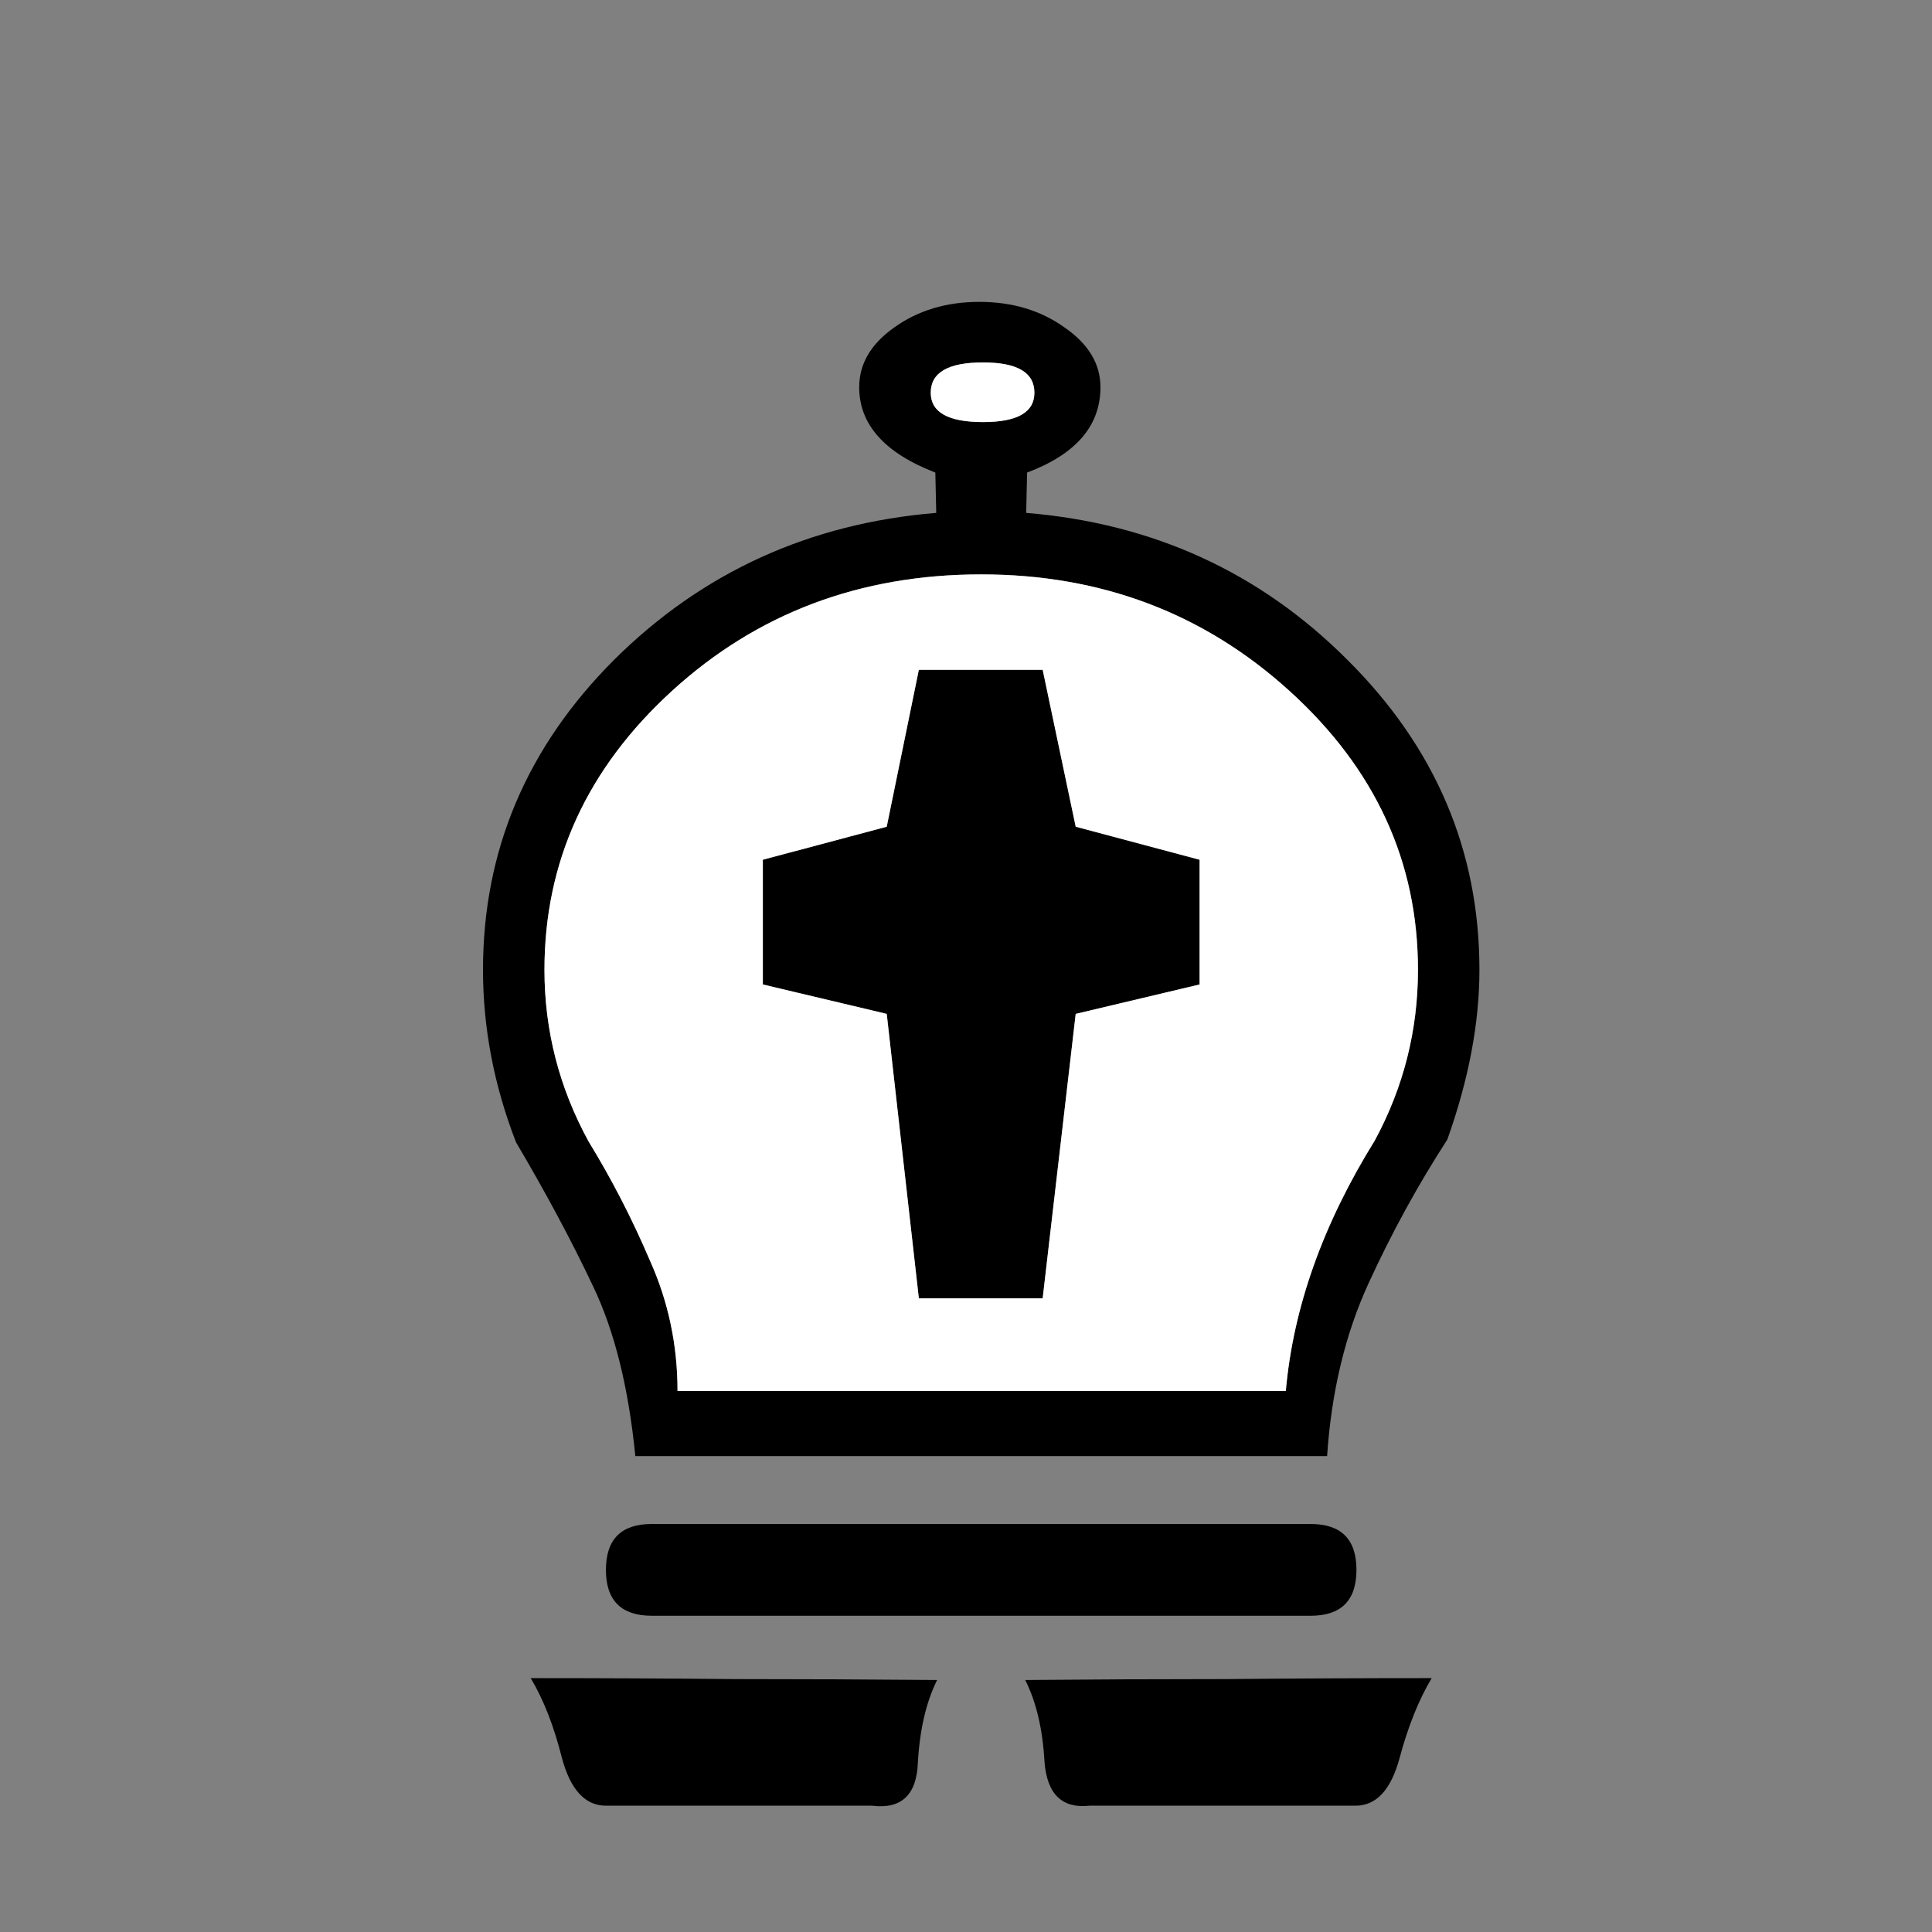 <svg width="32" height="32" viewBox="0 0 32 32" fill="none" xmlns="http://www.w3.org/2000/svg">
<rect x="0" y="0" width="32" height="32" fill="#808080" stroke="none"/>
<path d="M9.748 18.905C10.133 19.533 10.472 20.192 10.766 20.881C11.07 21.559 11.222 22.279 11.222 23.039C12.893 23.039 14.57 23.039 16.252 23.039C17.934 23.039 19.616 23.039 21.297 23.039C21.419 21.661 21.91 20.278 22.771 18.89C23.247 18.009 23.486 17.066 23.486 16.063C23.486 14.27 22.776 12.73 21.358 11.444C19.94 10.157 18.238 9.513 16.252 9.513C14.246 9.513 12.539 10.157 11.13 11.444C9.722 12.73 9.018 14.27 9.018 16.063C9.018 17.066 9.261 18.014 9.748 18.905ZM15.219 21.504L14.687 16.793L12.635 16.306V14.24L14.687 13.693L15.219 11.094H17.27L17.817 13.693L19.869 14.24V16.306L17.817 16.793L17.27 21.504H15.219ZM16.282 6.003C15.705 6.003 15.416 6.17 15.416 6.504C15.416 6.829 15.705 6.991 16.282 6.991C16.85 6.991 17.133 6.829 17.133 6.504C17.133 6.17 16.85 6.003 16.282 6.003ZM17.012 7.827L16.997 8.495C19.094 8.668 20.867 9.478 22.315 10.927C23.774 12.376 24.504 14.088 24.504 16.063C24.504 16.945 24.326 17.882 23.972 18.875C23.486 19.625 23.05 20.42 22.665 21.261C22.28 22.102 22.052 23.054 21.981 24.118C20.066 24.118 18.151 24.118 16.237 24.118C14.332 24.118 12.427 24.118 10.523 24.118C10.411 22.983 10.178 22.046 9.824 21.306C9.469 20.556 9.044 19.761 8.547 18.92C8.182 17.978 8 17.026 8 16.063C8 14.088 8.724 12.376 10.173 10.927C11.632 9.478 13.41 8.668 15.507 8.495L15.492 7.827C14.651 7.502 14.231 7.031 14.231 6.413C14.231 6.028 14.423 5.699 14.808 5.426C15.203 5.142 15.674 5 16.221 5C16.769 5 17.24 5.142 17.635 5.426C18.03 5.699 18.227 6.028 18.227 6.413C18.227 7.052 17.822 7.523 17.012 7.827ZM18.045 29.908C17.589 29.958 17.341 29.715 17.3 29.178C17.27 28.641 17.164 28.19 16.981 27.826C18.086 27.816 19.2 27.811 20.325 27.811C21.459 27.8 22.589 27.795 23.713 27.795C23.501 28.15 23.323 28.591 23.182 29.117C23.04 29.644 22.797 29.908 22.452 29.908C21.723 29.908 20.988 29.908 20.249 29.908C19.519 29.908 18.785 29.908 18.045 29.908ZM14.444 29.908C13.704 29.908 12.964 29.908 12.225 29.908C11.495 29.908 10.766 29.908 10.036 29.908C9.692 29.908 9.449 29.644 9.307 29.117C9.175 28.591 9.003 28.15 8.79 27.795C9.915 27.795 11.034 27.8 12.149 27.811C13.273 27.811 14.398 27.816 15.522 27.826C15.34 28.19 15.234 28.646 15.203 29.193C15.183 29.73 14.93 29.968 14.444 29.908ZM10.796 25.242H21.708C22.214 25.242 22.467 25.495 22.467 26.002C22.467 26.509 22.214 26.762 21.708 26.762H10.796C10.29 26.762 10.036 26.509 10.036 26.002C10.036 25.495 10.29 25.242 10.796 25.242Z" fill="black"/>
<path d="M9.748 18.905C10.133 19.533 10.472 20.192 10.766 20.881C11.07 21.559 11.222 22.279 11.222 23.039C12.893 23.039 14.57 23.039 16.252 23.039C17.934 23.039 19.615 23.039 21.297 23.039C21.419 21.661 21.91 20.278 22.771 18.89C23.247 18.009 23.486 17.066 23.486 16.063C23.486 14.27 22.776 12.73 21.358 11.444C19.94 10.157 18.238 9.514 16.252 9.514C14.246 9.514 12.539 10.157 11.13 11.444C9.722 12.73 9.018 14.27 9.018 16.063C9.018 17.066 9.261 18.014 9.748 18.905ZM15.219 21.504L14.687 16.793L12.635 16.306V14.24L14.687 13.693L15.219 11.094H17.27L17.817 13.693L19.869 14.24V16.306L17.817 16.793L17.27 21.504H15.219ZM16.282 6.003C15.705 6.003 15.416 6.17 15.416 6.505C15.416 6.829 15.705 6.991 16.282 6.991C16.85 6.991 17.133 6.829 17.133 6.505C17.133 6.17 16.85 6.003 16.282 6.003Z" fill="white"/>
</svg>
